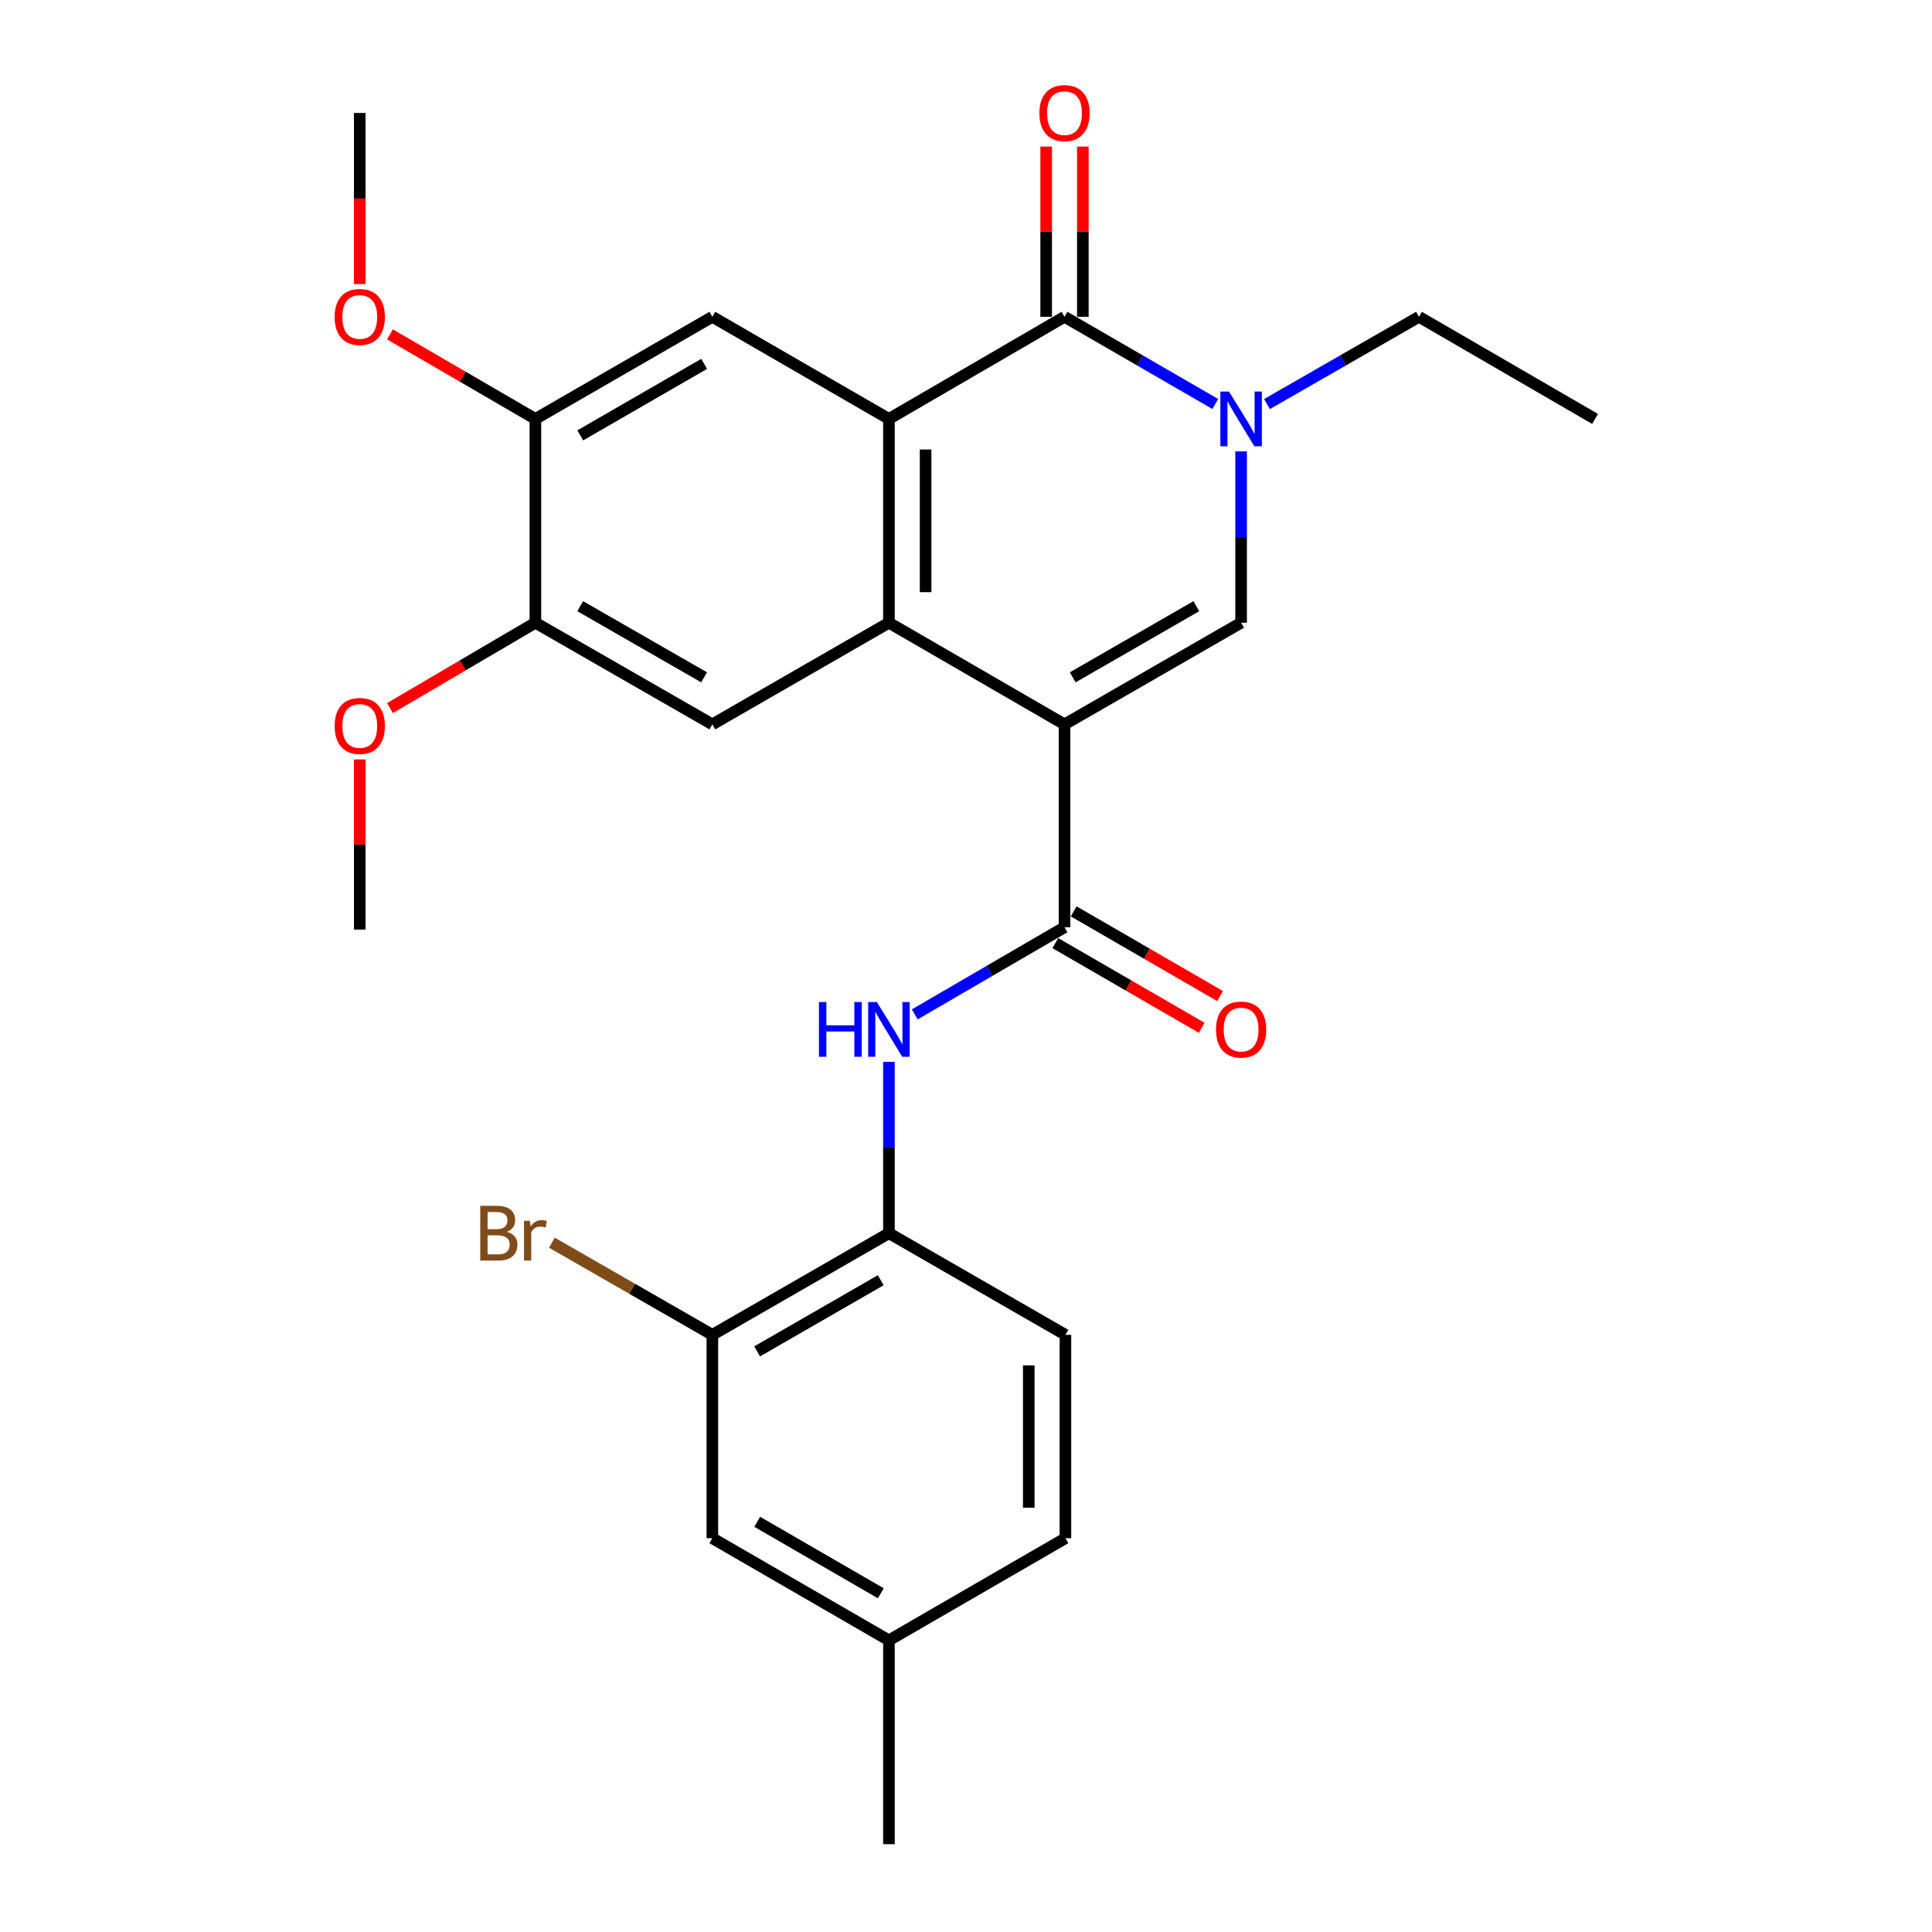 <?xml version='1.0' encoding='iso-8859-1'?>
<svg version='1.1' baseProfile='full'
              xmlns='http://www.w3.org/2000/svg'
                      xmlns:rdkit='http://www.rdkit.org/xml'
                      xmlns:xlink='http://www.w3.org/1999/xlink'
                  xml:space='preserve'
width='1000px' height='1000px' viewBox='0 0 1000 1000'>
<!-- END OF HEADER -->
<rect style='opacity:1.0;fill:#FFFFFF;stroke:none' width='1000' height='1000' x='0' y='0'> </rect>
<path class='bond-0' d='M 550.989,374.934 L 460.11,322.324' style='fill:none;fill-rule:evenodd;stroke:#000000;stroke-width:6px;stroke-linecap:butt;stroke-linejoin:miter;stroke-opacity:1' />
<path class='bond-3' d='M 550.989,374.934 L 642.396,322.324' style='fill:none;fill-rule:evenodd;stroke:#000000;stroke-width:6px;stroke-linecap:butt;stroke-linejoin:miter;stroke-opacity:1' />
<path class='bond-3' d='M 555.231,350.591 L 619.216,313.764' style='fill:none;fill-rule:evenodd;stroke:#000000;stroke-width:6px;stroke-linecap:butt;stroke-linejoin:miter;stroke-opacity:1' />
<path class='bond-5' d='M 550.989,374.934 L 550.989,479.944' style='fill:none;fill-rule:evenodd;stroke:#000000;stroke-width:6px;stroke-linecap:butt;stroke-linejoin:miter;stroke-opacity:1' />
<path class='bond-1' d='M 460.11,322.324 L 460.11,216.839' style='fill:none;fill-rule:evenodd;stroke:#000000;stroke-width:6px;stroke-linecap:butt;stroke-linejoin:miter;stroke-opacity:1' />
<path class='bond-1' d='M 479.091,306.501 L 479.091,232.662' style='fill:none;fill-rule:evenodd;stroke:#000000;stroke-width:6px;stroke-linecap:butt;stroke-linejoin:miter;stroke-opacity:1' />
<path class='bond-7' d='M 460.11,322.324 L 368.714,374.934' style='fill:none;fill-rule:evenodd;stroke:#000000;stroke-width:6px;stroke-linecap:butt;stroke-linejoin:miter;stroke-opacity:1' />
<path class='bond-8' d='M 460.11,216.839 L 368.714,163.976' style='fill:none;fill-rule:evenodd;stroke:#000000;stroke-width:6px;stroke-linecap:butt;stroke-linejoin:miter;stroke-opacity:1' />
<path class='bond-27' d='M 460.11,216.839 L 550.989,163.976' style='fill:none;fill-rule:evenodd;stroke:#000000;stroke-width:6px;stroke-linecap:butt;stroke-linejoin:miter;stroke-opacity:1' />
<path class='bond-2' d='M 550.989,163.976 L 590.002,186.538' style='fill:none;fill-rule:evenodd;stroke:#000000;stroke-width:6px;stroke-linecap:butt;stroke-linejoin:miter;stroke-opacity:1' />
<path class='bond-2' d='M 590.002,186.538 L 629.016,209.101' style='fill:none;fill-rule:evenodd;stroke:#0000FF;stroke-width:6px;stroke-linecap:butt;stroke-linejoin:miter;stroke-opacity:1' />
<path class='bond-13' d='M 560.48,163.976 L 560.48,119.922' style='fill:none;fill-rule:evenodd;stroke:#000000;stroke-width:6px;stroke-linecap:butt;stroke-linejoin:miter;stroke-opacity:1' />
<path class='bond-13' d='M 560.48,119.922 L 560.48,75.868' style='fill:none;fill-rule:evenodd;stroke:#FF0000;stroke-width:6px;stroke-linecap:butt;stroke-linejoin:miter;stroke-opacity:1' />
<path class='bond-13' d='M 541.498,163.976 L 541.498,119.922' style='fill:none;fill-rule:evenodd;stroke:#000000;stroke-width:6px;stroke-linecap:butt;stroke-linejoin:miter;stroke-opacity:1' />
<path class='bond-13' d='M 541.498,119.922 L 541.498,75.868' style='fill:none;fill-rule:evenodd;stroke:#FF0000;stroke-width:6px;stroke-linecap:butt;stroke-linejoin:miter;stroke-opacity:1' />
<path class='bond-4' d='M 642.396,322.324 L 642.396,277.98' style='fill:none;fill-rule:evenodd;stroke:#000000;stroke-width:6px;stroke-linecap:butt;stroke-linejoin:miter;stroke-opacity:1' />
<path class='bond-4' d='M 642.396,277.98 L 642.396,233.636' style='fill:none;fill-rule:evenodd;stroke:#0000FF;stroke-width:6px;stroke-linecap:butt;stroke-linejoin:miter;stroke-opacity:1' />
<path class='bond-18' d='M 655.79,209.149 L 695.128,186.562' style='fill:none;fill-rule:evenodd;stroke:#0000FF;stroke-width:6px;stroke-linecap:butt;stroke-linejoin:miter;stroke-opacity:1' />
<path class='bond-18' d='M 695.128,186.562 L 734.466,163.976' style='fill:none;fill-rule:evenodd;stroke:#000000;stroke-width:6px;stroke-linecap:butt;stroke-linejoin:miter;stroke-opacity:1' />
<path class='bond-6' d='M 550.989,479.944 L 512.234,502.492' style='fill:none;fill-rule:evenodd;stroke:#000000;stroke-width:6px;stroke-linecap:butt;stroke-linejoin:miter;stroke-opacity:1' />
<path class='bond-6' d='M 512.234,502.492 L 473.478,525.04' style='fill:none;fill-rule:evenodd;stroke:#0000FF;stroke-width:6px;stroke-linecap:butt;stroke-linejoin:miter;stroke-opacity:1' />
<path class='bond-14' d='M 546.237,488.16 L 584.12,510.073' style='fill:none;fill-rule:evenodd;stroke:#000000;stroke-width:6px;stroke-linecap:butt;stroke-linejoin:miter;stroke-opacity:1' />
<path class='bond-14' d='M 584.12,510.073 L 622.003,531.987' style='fill:none;fill-rule:evenodd;stroke:#FF0000;stroke-width:6px;stroke-linecap:butt;stroke-linejoin:miter;stroke-opacity:1' />
<path class='bond-14' d='M 555.741,471.729 L 593.624,493.642' style='fill:none;fill-rule:evenodd;stroke:#000000;stroke-width:6px;stroke-linecap:butt;stroke-linejoin:miter;stroke-opacity:1' />
<path class='bond-14' d='M 593.624,493.642 L 631.508,515.556' style='fill:none;fill-rule:evenodd;stroke:#FF0000;stroke-width:6px;stroke-linecap:butt;stroke-linejoin:miter;stroke-opacity:1' />
<path class='bond-9' d='M 460.11,549.615 L 460.11,593.959' style='fill:none;fill-rule:evenodd;stroke:#0000FF;stroke-width:6px;stroke-linecap:butt;stroke-linejoin:miter;stroke-opacity:1' />
<path class='bond-9' d='M 460.11,593.959 L 460.11,638.303' style='fill:none;fill-rule:evenodd;stroke:#000000;stroke-width:6px;stroke-linecap:butt;stroke-linejoin:miter;stroke-opacity:1' />
<path class='bond-10' d='M 368.714,374.934 L 277.117,322.324' style='fill:none;fill-rule:evenodd;stroke:#000000;stroke-width:6px;stroke-linecap:butt;stroke-linejoin:miter;stroke-opacity:1' />
<path class='bond-10' d='M 364.428,350.583 L 300.311,313.756' style='fill:none;fill-rule:evenodd;stroke:#000000;stroke-width:6px;stroke-linecap:butt;stroke-linejoin:miter;stroke-opacity:1' />
<path class='bond-28' d='M 368.714,163.976 L 277.117,216.839' style='fill:none;fill-rule:evenodd;stroke:#000000;stroke-width:6px;stroke-linecap:butt;stroke-linejoin:miter;stroke-opacity:1' />
<path class='bond-28' d='M 364.462,188.345 L 300.345,225.35' style='fill:none;fill-rule:evenodd;stroke:#000000;stroke-width:6px;stroke-linecap:butt;stroke-linejoin:miter;stroke-opacity:1' />
<path class='bond-12' d='M 460.11,638.303 L 368.714,690.913' style='fill:none;fill-rule:evenodd;stroke:#000000;stroke-width:6px;stroke-linecap:butt;stroke-linejoin:miter;stroke-opacity:1' />
<path class='bond-12' d='M 455.87,662.645 L 391.893,699.472' style='fill:none;fill-rule:evenodd;stroke:#000000;stroke-width:6px;stroke-linecap:butt;stroke-linejoin:miter;stroke-opacity:1' />
<path class='bond-16' d='M 460.11,638.303 L 551.464,690.913' style='fill:none;fill-rule:evenodd;stroke:#000000;stroke-width:6px;stroke-linecap:butt;stroke-linejoin:miter;stroke-opacity:1' />
<path class='bond-11' d='M 277.117,322.324 L 277.117,216.839' style='fill:none;fill-rule:evenodd;stroke:#000000;stroke-width:6px;stroke-linecap:butt;stroke-linejoin:miter;stroke-opacity:1' />
<path class='bond-20' d='M 277.117,322.324 L 239.479,344.411' style='fill:none;fill-rule:evenodd;stroke:#000000;stroke-width:6px;stroke-linecap:butt;stroke-linejoin:miter;stroke-opacity:1' />
<path class='bond-20' d='M 239.479,344.411 L 201.842,366.497' style='fill:none;fill-rule:evenodd;stroke:#FF0000;stroke-width:6px;stroke-linecap:butt;stroke-linejoin:miter;stroke-opacity:1' />
<path class='bond-21' d='M 277.117,216.839 L 239.476,194.952' style='fill:none;fill-rule:evenodd;stroke:#000000;stroke-width:6px;stroke-linecap:butt;stroke-linejoin:miter;stroke-opacity:1' />
<path class='bond-21' d='M 239.476,194.952 L 201.835,173.064' style='fill:none;fill-rule:evenodd;stroke:#FF0000;stroke-width:6px;stroke-linecap:butt;stroke-linejoin:miter;stroke-opacity:1' />
<path class='bond-15' d='M 368.714,690.913 L 368.714,796.176' style='fill:none;fill-rule:evenodd;stroke:#000000;stroke-width:6px;stroke-linecap:butt;stroke-linejoin:miter;stroke-opacity:1' />
<path class='bond-17' d='M 368.714,690.913 L 327.186,667.061' style='fill:none;fill-rule:evenodd;stroke:#000000;stroke-width:6px;stroke-linecap:butt;stroke-linejoin:miter;stroke-opacity:1' />
<path class='bond-17' d='M 327.186,667.061 L 285.658,643.208' style='fill:none;fill-rule:evenodd;stroke:#7F4C19;stroke-width:6px;stroke-linecap:butt;stroke-linejoin:miter;stroke-opacity:1' />
<path class='bond-29' d='M 368.714,796.176 L 460.11,849.04' style='fill:none;fill-rule:evenodd;stroke:#000000;stroke-width:6px;stroke-linecap:butt;stroke-linejoin:miter;stroke-opacity:1' />
<path class='bond-29' d='M 391.927,787.675 L 455.904,824.679' style='fill:none;fill-rule:evenodd;stroke:#000000;stroke-width:6px;stroke-linecap:butt;stroke-linejoin:miter;stroke-opacity:1' />
<path class='bond-22' d='M 551.464,690.913 L 551.464,796.176' style='fill:none;fill-rule:evenodd;stroke:#000000;stroke-width:6px;stroke-linecap:butt;stroke-linejoin:miter;stroke-opacity:1' />
<path class='bond-22' d='M 532.482,706.703 L 532.482,780.387' style='fill:none;fill-rule:evenodd;stroke:#000000;stroke-width:6px;stroke-linecap:butt;stroke-linejoin:miter;stroke-opacity:1' />
<path class='bond-26' d='M 734.466,163.976 L 825.609,216.839' style='fill:none;fill-rule:evenodd;stroke:#000000;stroke-width:6px;stroke-linecap:butt;stroke-linejoin:miter;stroke-opacity:1' />
<path class='bond-19' d='M 460.11,849.04 L 551.464,796.176' style='fill:none;fill-rule:evenodd;stroke:#000000;stroke-width:6px;stroke-linecap:butt;stroke-linejoin:miter;stroke-opacity:1' />
<path class='bond-23' d='M 460.11,849.04 L 460.11,954.545' style='fill:none;fill-rule:evenodd;stroke:#000000;stroke-width:6px;stroke-linecap:butt;stroke-linejoin:miter;stroke-opacity:1' />
<path class='bond-24' d='M 186.206,393.069 L 186.206,437.113' style='fill:none;fill-rule:evenodd;stroke:#FF0000;stroke-width:6px;stroke-linecap:butt;stroke-linejoin:miter;stroke-opacity:1' />
<path class='bond-24' d='M 186.206,437.113 L 186.206,481.157' style='fill:none;fill-rule:evenodd;stroke:#000000;stroke-width:6px;stroke-linecap:butt;stroke-linejoin:miter;stroke-opacity:1' />
<path class='bond-25' d='M 186.206,147.018 L 186.206,102.744' style='fill:none;fill-rule:evenodd;stroke:#FF0000;stroke-width:6px;stroke-linecap:butt;stroke-linejoin:miter;stroke-opacity:1' />
<path class='bond-25' d='M 186.206,102.744 L 186.206,58.47' style='fill:none;fill-rule:evenodd;stroke:#000000;stroke-width:6px;stroke-linecap:butt;stroke-linejoin:miter;stroke-opacity:1' />
<path  class='atom-5' d='M 636.136 202.679
L 645.416 217.679
Q 646.336 219.159, 647.816 221.839
Q 649.296 224.519, 649.376 224.679
L 649.376 202.679
L 653.136 202.679
L 653.136 230.999
L 649.256 230.999
L 639.296 214.599
Q 638.136 212.679, 636.896 210.479
Q 635.696 208.279, 635.336 207.599
L 635.336 230.999
L 631.656 230.999
L 631.656 202.679
L 636.136 202.679
' fill='#0000FF'/>
<path  class='atom-7' d='M 423.89 518.658
L 427.73 518.658
L 427.73 530.698
L 442.21 530.698
L 442.21 518.658
L 446.05 518.658
L 446.05 546.978
L 442.21 546.978
L 442.21 533.898
L 427.73 533.898
L 427.73 546.978
L 423.89 546.978
L 423.89 518.658
' fill='#0000FF'/>
<path  class='atom-7' d='M 453.85 518.658
L 463.13 533.658
Q 464.05 535.138, 465.53 537.818
Q 467.01 540.498, 467.09 540.658
L 467.09 518.658
L 470.85 518.658
L 470.85 546.978
L 466.97 546.978
L 457.01 530.578
Q 455.85 528.658, 454.61 526.458
Q 453.41 524.258, 453.05 523.578
L 453.05 546.978
L 449.37 546.978
L 449.37 518.658
L 453.85 518.658
' fill='#0000FF'/>
<path  class='atom-14' d='M 537.989 58.55
Q 537.989 51.75, 541.349 47.95
Q 544.709 44.15, 550.989 44.15
Q 557.269 44.15, 560.629 47.95
Q 563.989 51.75, 563.989 58.55
Q 563.989 65.43, 560.589 69.35
Q 557.189 73.23, 550.989 73.23
Q 544.749 73.23, 541.349 69.35
Q 537.989 65.47, 537.989 58.55
M 550.989 70.03
Q 555.309 70.03, 557.629 67.15
Q 559.989 64.23, 559.989 58.55
Q 559.989 52.99, 557.629 50.19
Q 555.309 47.35, 550.989 47.35
Q 546.669 47.35, 544.309 50.15
Q 541.989 52.95, 541.989 58.55
Q 541.989 64.27, 544.309 67.15
Q 546.669 70.03, 550.989 70.03
' fill='#FF0000'/>
<path  class='atom-15' d='M 629.396 532.898
Q 629.396 526.098, 632.756 522.298
Q 636.116 518.498, 642.396 518.498
Q 648.676 518.498, 652.036 522.298
Q 655.396 526.098, 655.396 532.898
Q 655.396 539.778, 651.996 543.698
Q 648.596 547.578, 642.396 547.578
Q 636.156 547.578, 632.756 543.698
Q 629.396 539.818, 629.396 532.898
M 642.396 544.378
Q 646.716 544.378, 649.036 541.498
Q 651.396 538.578, 651.396 532.898
Q 651.396 527.338, 649.036 524.538
Q 646.716 521.698, 642.396 521.698
Q 638.076 521.698, 635.716 524.498
Q 633.396 527.298, 633.396 532.898
Q 633.396 538.618, 635.716 541.498
Q 638.076 544.378, 642.396 544.378
' fill='#FF0000'/>
<path  class='atom-18' d='M 262.337 637.583
Q 265.057 638.343, 266.417 640.023
Q 267.817 641.663, 267.817 644.103
Q 267.817 648.023, 265.297 650.263
Q 262.817 652.463, 258.097 652.463
L 248.577 652.463
L 248.577 624.143
L 256.937 624.143
Q 261.777 624.143, 264.217 626.103
Q 266.657 628.063, 266.657 631.663
Q 266.657 635.943, 262.337 637.583
M 252.377 627.343
L 252.377 636.223
L 256.937 636.223
Q 259.737 636.223, 261.177 635.103
Q 262.657 633.943, 262.657 631.663
Q 262.657 627.343, 256.937 627.343
L 252.377 627.343
M 258.097 649.263
Q 260.857 649.263, 262.337 647.943
Q 263.817 646.623, 263.817 644.103
Q 263.817 641.783, 262.177 640.623
Q 260.577 639.423, 257.497 639.423
L 252.377 639.423
L 252.377 649.263
L 258.097 649.263
' fill='#7F4C19'/>
<path  class='atom-18' d='M 274.257 631.903
L 274.697 634.743
Q 276.857 631.543, 280.377 631.543
Q 281.497 631.543, 283.017 631.943
L 282.417 635.303
Q 280.697 634.903, 279.737 634.903
Q 278.057 634.903, 276.937 635.583
Q 275.857 636.223, 274.977 637.783
L 274.977 652.463
L 271.217 652.463
L 271.217 631.903
L 274.257 631.903
' fill='#7F4C19'/>
<path  class='atom-21' d='M 173.206 375.752
Q 173.206 368.952, 176.566 365.152
Q 179.926 361.352, 186.206 361.352
Q 192.486 361.352, 195.846 365.152
Q 199.206 368.952, 199.206 375.752
Q 199.206 382.632, 195.806 386.552
Q 192.406 390.432, 186.206 390.432
Q 179.966 390.432, 176.566 386.552
Q 173.206 382.672, 173.206 375.752
M 186.206 387.232
Q 190.526 387.232, 192.846 384.352
Q 195.206 381.432, 195.206 375.752
Q 195.206 370.192, 192.846 367.392
Q 190.526 364.552, 186.206 364.552
Q 181.886 364.552, 179.526 367.352
Q 177.206 370.152, 177.206 375.752
Q 177.206 381.472, 179.526 384.352
Q 181.886 387.232, 186.206 387.232
' fill='#FF0000'/>
<path  class='atom-22' d='M 173.206 164.056
Q 173.206 157.256, 176.566 153.456
Q 179.926 149.656, 186.206 149.656
Q 192.486 149.656, 195.846 153.456
Q 199.206 157.256, 199.206 164.056
Q 199.206 170.936, 195.806 174.856
Q 192.406 178.736, 186.206 178.736
Q 179.966 178.736, 176.566 174.856
Q 173.206 170.976, 173.206 164.056
M 186.206 175.536
Q 190.526 175.536, 192.846 172.656
Q 195.206 169.736, 195.206 164.056
Q 195.206 158.496, 192.846 155.696
Q 190.526 152.856, 186.206 152.856
Q 181.886 152.856, 179.526 155.656
Q 177.206 158.456, 177.206 164.056
Q 177.206 169.776, 179.526 172.656
Q 181.886 175.536, 186.206 175.536
' fill='#FF0000'/>
</svg>

